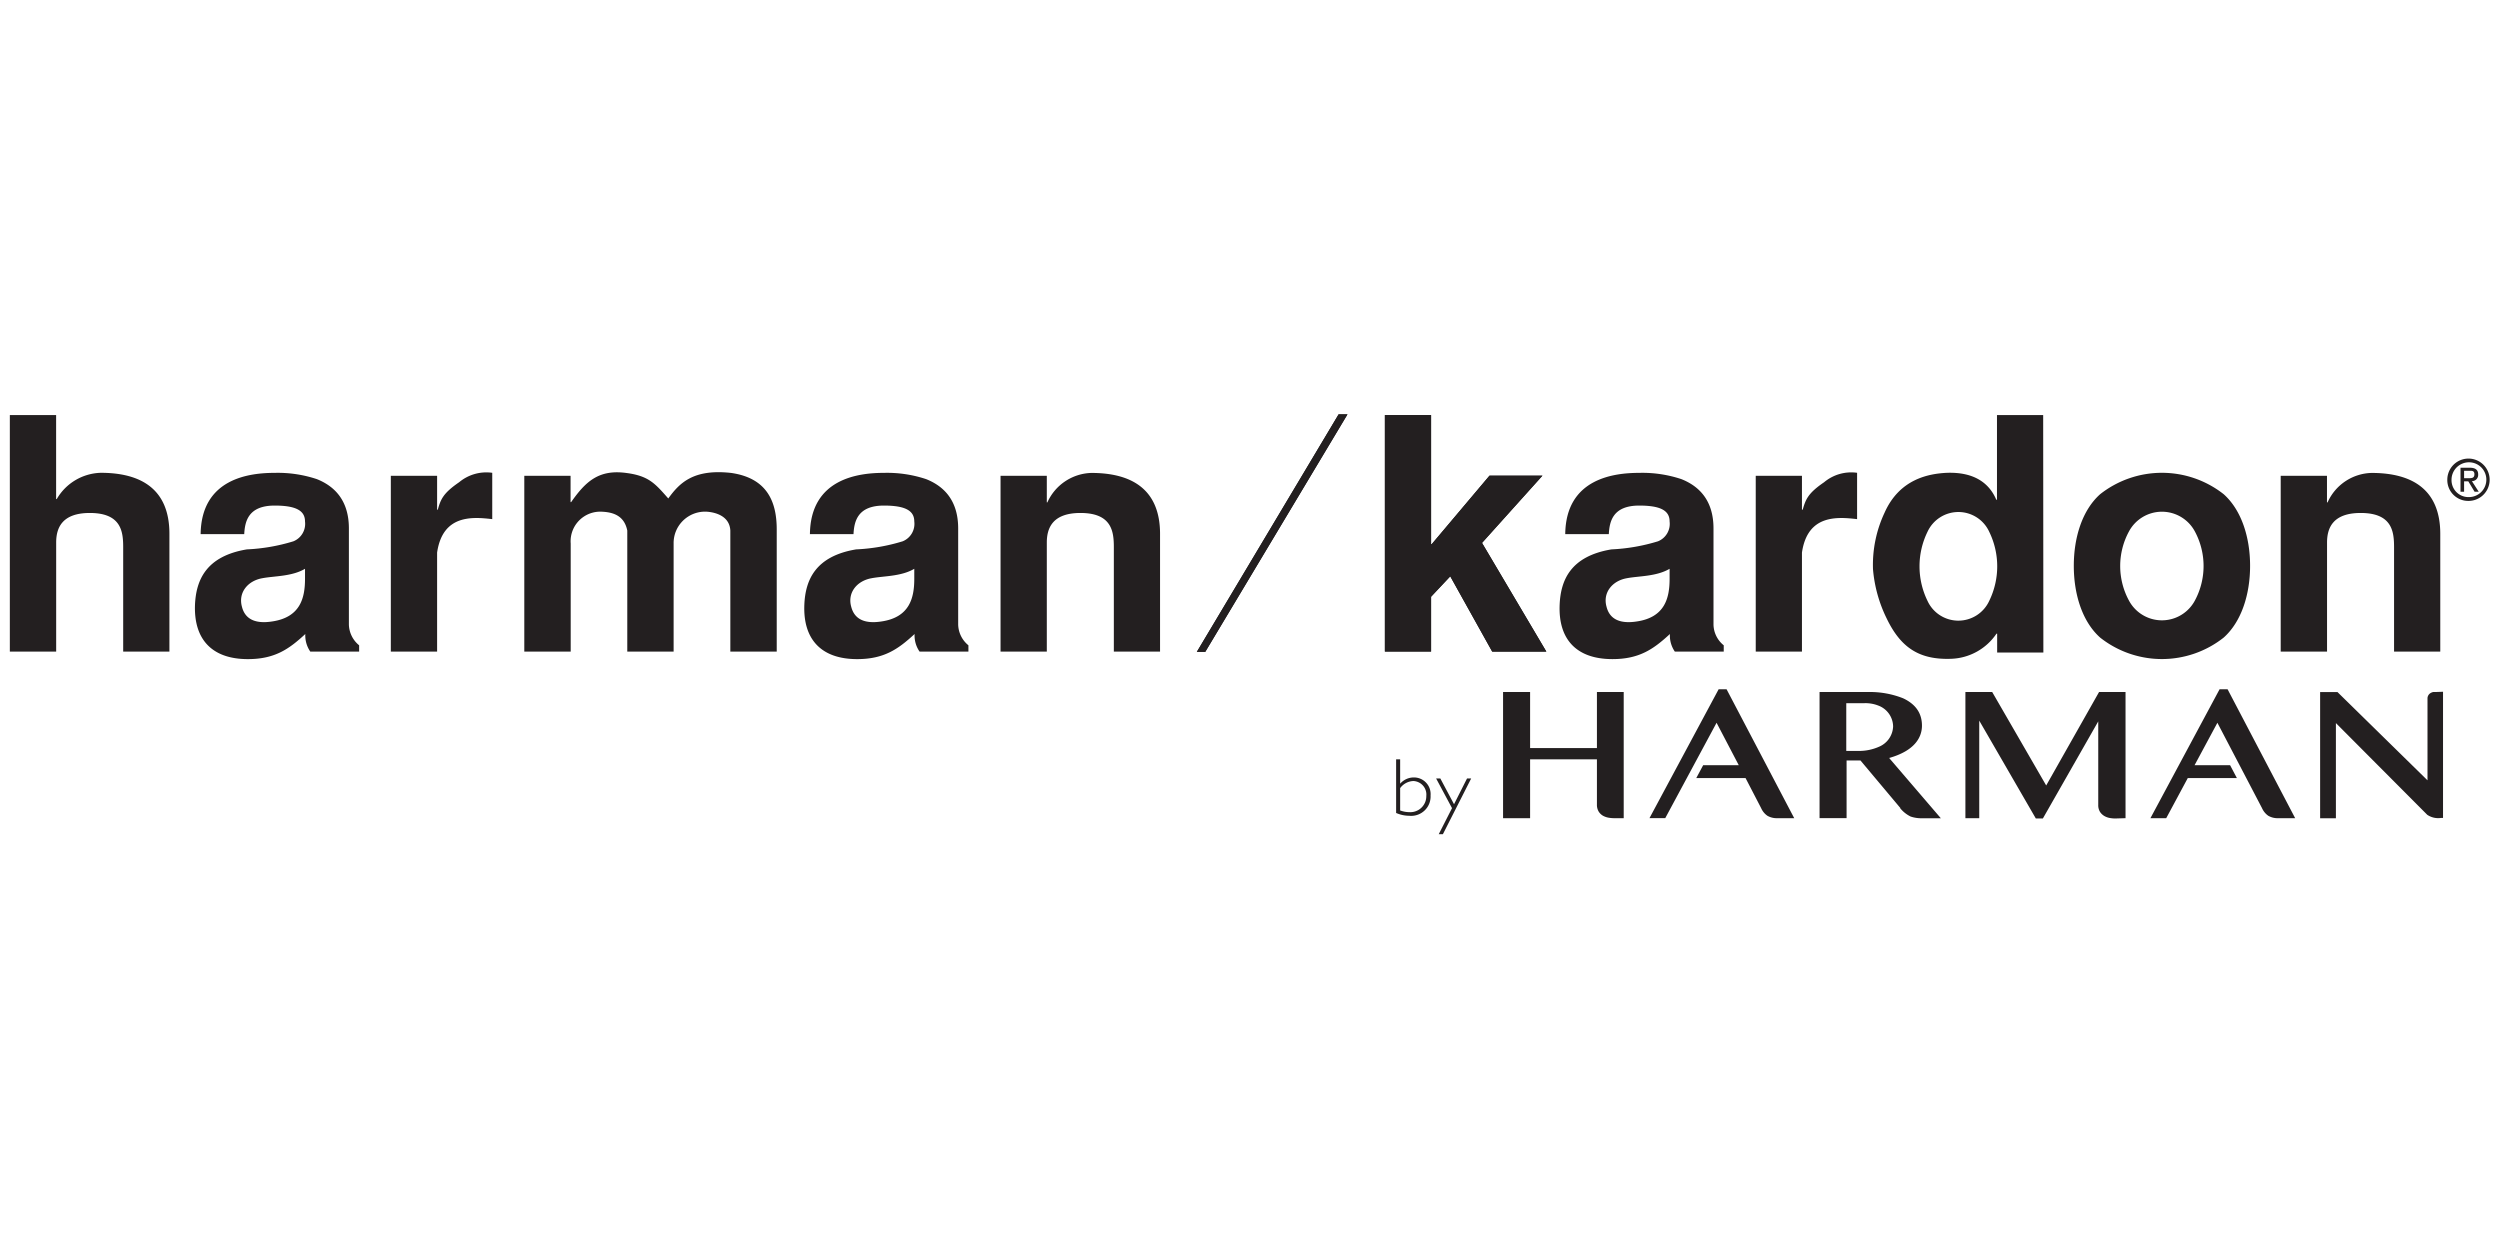 <svg xmlns="http://www.w3.org/2000/svg" width="600" height="300" fill="#231F20" viewBox="0 0 196 34"><path d="M.771.54H4.4v6.585h.05a4.122 4.122 0 0 1 3.45-2.057c3.209 0 5.382 1.319 5.382 4.778v9.238H9.658V10.89c0-1.22-.157-2.673-2.617-2.673-2.203 0-2.637 1.201-2.637 2.318v8.549H.771V.54ZM24.327 19.084a2.217 2.217 0 0 1-.39-1.378c-1.266 1.171-2.38 1.969-4.504 1.969-2.844 0-4.244-1.58-4.146-4.253.084-1.934.858-3.814 4.067-4.35a14.566 14.566 0 0 0 3.652-.635 1.478 1.478 0 0 0 .907-1.555c0-.861-.73-1.245-2.38-1.245-2.076 0-2.332 1.245-2.386 2.24H15.73c.054-4.4 3.884-4.804 5.801-4.804a9.66 9.66 0 0 1 3.313.492c1.395.556 2.509 1.678 2.509 3.863v7.54a2.168 2.168 0 0 0 .803 1.624v.492h-3.83Zm-.414-6.491c-1.035.615-2.435.56-3.366.743-1.114.202-1.888 1.117-1.578 2.234.202.817.853 1.398 2.4 1.147 2.155-.33 2.544-1.806 2.544-3.332v-.792ZM30.641 5.304h3.628V7.96h.054c.227-.812.414-1.289 1.676-2.155a3.334 3.334 0 0 1 2.593-.738V8.7c-1.553-.178-3.884-.38-4.323 2.623v7.76h-3.628V5.304ZM41.105 19.084V5.304h3.628v2.062h.045c1.143-1.634 2.178-2.569 4.303-2.288 1.784.226 2.282.836 3.312 2.003.877-1.216 1.971-2.333 4.929-2.003 2.804.403 3.573 2.234 3.573 4.429v9.577h-3.637V9.595c-.054-1.023-.952-1.402-1.81-1.476a2.468 2.468 0 0 0-2.444 1.501 2.456 2.456 0 0 0-.192.994v8.47h-3.633V9.595c-.202-.984-.852-1.427-1.971-1.476a2.325 2.325 0 0 0-2.331 1.518c-.114.313-.16.646-.134.977v8.47h-3.638ZM72.094 19.084a2.217 2.217 0 0 1-.39-1.378c-1.27 1.171-2.38 1.969-4.504 1.969-2.844 0-4.244-1.58-4.14-4.253.078-1.934.852-3.814 4.06-4.35a14.566 14.566 0 0 0 3.653-.635 1.478 1.478 0 0 0 .907-1.555c0-.861-.73-1.245-2.38-1.245-2.076 0-2.332 1.245-2.386 2.24h-3.416c.05-4.4 3.884-4.804 5.801-4.804a9.66 9.66 0 0 1 3.313.492c1.4.556 2.509 1.678 2.509 3.863v7.54a2.163 2.163 0 0 0 .803 1.624v.492h-3.83Zm-.414-6.491c-1.035.615-2.435.56-3.366.743-1.114.202-1.893 1.117-1.578 2.234.207.817.853 1.398 2.406 1.147 2.149-.33 2.538-1.806 2.538-3.332v-.792ZM78.443 5.304h3.627v2.082h.045a3.904 3.904 0 0 1 3.45-2.308c3.209 0 5.383 1.323 5.383 4.778v9.228h-3.623v-8.19c0-1.225-.163-2.677-2.618-2.677-2.203 0-2.637 1.201-2.637 2.319v8.548h-3.627V5.304ZM112.197.54v10.118h.054l4.525-5.364h4.15l-4.737 5.27 5.043 8.52h-4.244l-3.288-5.9-1.503 1.599v4.3h-3.623V.54h3.623ZM93.831 19.108 104.946.486h.695l-11.15 18.622h-.66Z"/><path d="M112.197.54v10.118h.054l4.525-5.364h4.15l-4.737 5.27 5.043 8.52h-4.244l-3.288-5.9-1.503 1.599v4.3h-3.623V.54h3.623ZM131.306 19.084a2.214 2.214 0 0 1-.384-1.378c-1.272 1.171-2.381 1.968-4.505 1.968-2.854 0-4.249-1.58-4.141-4.252.079-1.934.853-3.814 4.062-4.35a14.646 14.646 0 0 0 3.652-.635 1.476 1.476 0 0 0 .907-1.555c0-.861-.724-1.245-2.381-1.245-2.075 0-2.331 1.245-2.385 2.239h-3.416c.049-4.4 3.884-4.803 5.801-4.803a9.652 9.652 0 0 1 3.308.492c1.4.556 2.514 1.678 2.514 3.863v7.54a2.137 2.137 0 0 0 .803 1.624v.492h-3.835Zm-.409-6.491c-1.04.615-2.435.56-3.371.743-1.109.201-1.888 1.117-1.573 2.234.202.817.853 1.398 2.406 1.147 2.149-.33 2.538-1.806 2.538-3.332v-.792ZM137.65 5.304h3.623V7.96h.059c.232-.812.414-1.289 1.681-2.155a3.31 3.31 0 0 1 2.583-.738V8.7c-1.553-.177-3.884-.38-4.323 2.623v7.76h-3.623V5.304ZM160.2 19.158h-3.623V17.68h-.054a4.464 4.464 0 0 1-3.549 1.969c-2.528.093-3.977-.896-5.072-3.19a10.751 10.751 0 0 1-1.059-3.833 9.618 9.618 0 0 1 .907-4.43c1.187-2.672 3.494-3.046 4.815-3.124 2.356-.104 3.45.94 3.943 2.106h.055V.54h3.622l.015 18.618Zm-9.084-9.464a6.165 6.165 0 0 0 0 5.413 2.657 2.657 0 0 0 2.42 1.552 2.664 2.664 0 0 0 2.42-1.552 6.165 6.165 0 0 0 0-5.413 2.657 2.657 0 0 0-2.42-1.552 2.664 2.664 0 0 0-2.42 1.552ZM164.651 17.986c-1.395-1.245-2.065-3.38-2.065-5.625 0-2.244.67-4.37 2.065-5.615a7.827 7.827 0 0 1 9.686 0c1.395 1.245 2.07 3.38 2.07 5.615 0 2.235-.675 4.38-2.07 5.625a7.807 7.807 0 0 1-9.686 0Zm2.258-8.317a5.687 5.687 0 0 0 0 5.414 2.93 2.93 0 0 0 5.17 0 5.721 5.721 0 0 0 0-5.414 2.925 2.925 0 0 0-2.585-1.55 2.93 2.93 0 0 0-2.585 1.55ZM178.807 5.304h3.628v2.082h.049a3.884 3.884 0 0 1 3.451-2.308c3.208 0 5.382 1.323 5.382 4.778v9.228h-3.623v-8.19c0-1.225-.157-2.677-2.617-2.677-2.203 0-2.637 1.201-2.637 2.319v8.548h-3.633V5.304ZM93.831 19.108 104.946.486h.695l-11.15 18.622h-.66ZM191.869 5.604A1.66 1.66 0 1 1 194.441 7c-.275.18-.597.275-.925.272a1.64 1.64 0 0 1-1.531-1.03 1.64 1.64 0 0 1-.116-.638Zm1.666 1.368a1.367 1.367 0 0 0 1.373-1.609 1.362 1.362 0 0 0-1.855-1.018 1.368 1.368 0 0 0-.853 1.259 1.331 1.331 0 0 0 .375.968 1.328 1.328 0 0 0 .96.4Zm-.35-.418h-.281V4.669h.715c.449 0 .67.162.67.531a.49.49 0 0 1-.493.522l.538.832h-.326l-.492-.817h-.331v.817Zm.345-1.064c.242 0 .464 0 .464-.305s-.217-.275-.414-.275h-.395v.58h.345ZM125.199 22.253v4.395h-5.239v-4.395h-2.12v9.892h2.12v-4.611h5.239v3.548c-.006.191.042.38.138.546a.98.98 0 0 0 .336.325c.135.074.281.126.433.153.134.023.269.037.404.039h.789v-9.892h-2.1ZM166.642 32.145v-9.892h-2.075l-4.145 7.328-4.234-7.328h-2.1v9.892h1.085v-7.648l4.436 7.672h.552l4.342-7.613v6.546a.987.987 0 0 0 .138.55c.086.131.201.24.335.32.133.078.278.13.429.158.135.024.272.037.409.04l.828-.025ZM179.941 32.145l-5.299-10.108h-.626l-5.422 10.108h1.238l1.69-3.145h3.85l-.532-1.009h-2.785l1.789-3.326 3.499 6.693c.106.241.277.45.493.6.241.135.514.2.789.187h1.316ZM190.972 22.253h-.197a.64.64 0 0 0-.212.079.491.491 0 0 0-.247.448v6.397l-7.058-6.919h-1.36v9.892h1.237v-7.46l7.162 7.19c.319.216.708.304 1.089.245h.148v-9.892l-.562.02ZM135.363 22.037h-.621L129.32 32.14h1.237l4.022-7.475 1.74 3.326h-2.79l-.542 1.01h3.865l1.222 2.357c.106.241.276.45.493.6.242.136.517.2.793.187h1.307l-5.304-10.108ZM148.987 31.348l-3.125-3.726h-1.09v4.518h-2.119v-9.887h3.894a7.054 7.054 0 0 1 2.656.492c1.05.492 1.479 1.236 1.479 2.146 0 .91-.562 1.969-2.573 2.535l4.052 4.724h-1.627a2.606 2.606 0 0 1-.739-.133 2.403 2.403 0 0 1-.828-.664l.02-.005Zm-4.239-8.219v3.745h.985a3.879 3.879 0 0 0 1.607-.34 1.797 1.797 0 0 0 1.08-1.579 1.775 1.775 0 0 0-1.163-1.639 2.751 2.751 0 0 0-1.09-.187h-1.419ZM109.456 27.534h.316v1.91a1.41 1.41 0 0 1 1.069-.492 1.305 1.305 0 0 1 1.316 1.412 1.51 1.51 0 0 1-.464 1.174 1.52 1.52 0 0 1-1.192.42 2.646 2.646 0 0 1-1.045-.221v-4.203Zm.316 4.006c.231.086.477.131.724.133a1.257 1.257 0 0 0 1.23-.767c.066-.16.099-.33.096-.503a1.06 1.06 0 0 0-.6-1.068 1.07 1.07 0 0 0-.42-.103 1.358 1.358 0 0 0-1.03.556v1.752ZM113.123 33.4h-.325l1.04-2.042-1.247-2.328h.33l1.075 2.022 1.02-2.022h.325l-2.218 4.37Z"/></svg>